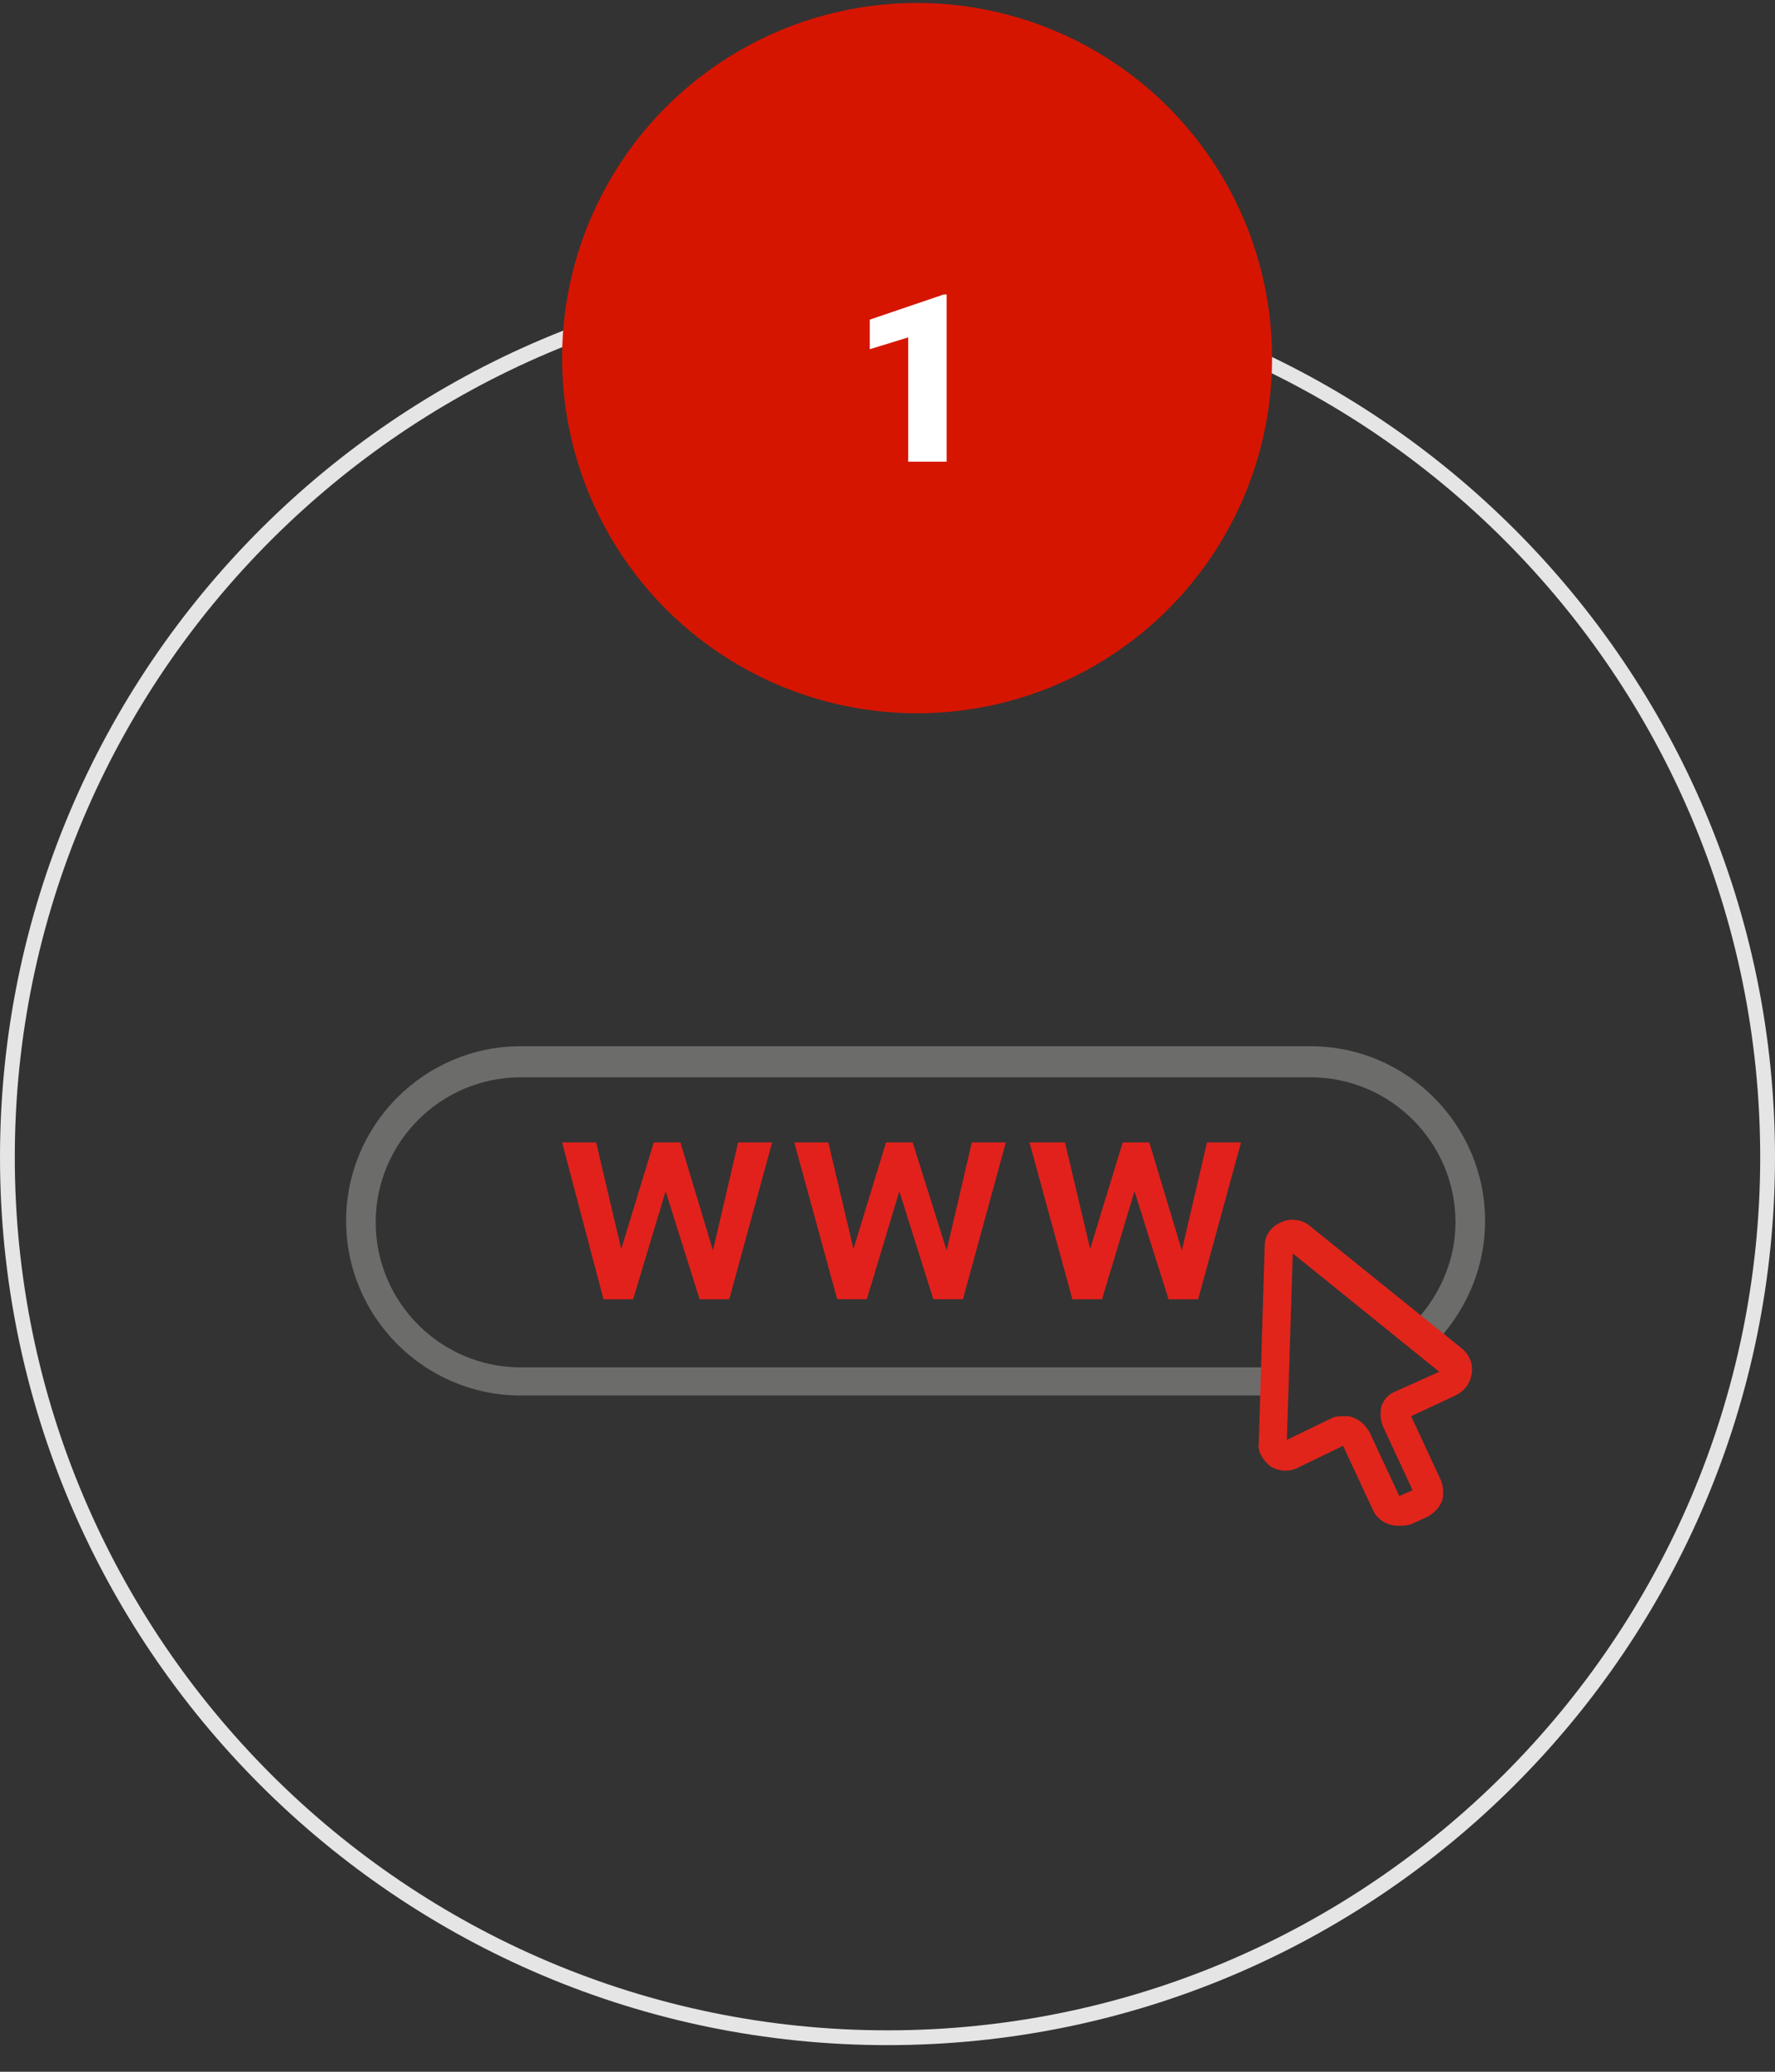 <?xml version="1.0" encoding="utf-8"?>
<!-- Generator: Adobe Illustrator 27.9.0, SVG Export Plug-In . SVG Version: 6.00 Build 0)  -->
<svg version="1.1" id="Capa_1" xmlns="http://www.w3.org/2000/svg" xmlns:xlink="http://www.w3.org/1999/xlink" x="0px" y="0px"
	 viewBox="0 0 120 140" style="enable-background:new 0 0 120 140;" xml:space="preserve">
<rect x="0" y="0" width="120" height="140" fill="#333333" stroke="none"/>
<style type="text/css">
	.st0{display:none;}
	.st1{fill:none;}
	.st2{fill:#E5E5E5;}
	.st3{fill:#D61500;}
	.st4{enable-background:new    ;}
	.st5{fill:#FFFFFF;}
	.st6{fill:#6C6C6B;}
	.st7{fill:#E1251B;}
	.st8{fill:#E2211C;}
</style>
<g id="Capa_2_00000181806892461895818810000001787624018585054368_" class="st0">
</g>
<g id="Capa_1_00000020368046416662020610000006494613560117357494_">
	<g id="Grupo_379" transform="translate(-411 -892)">
		<g id="Elipse_4" transform="translate(411 910)">
			<g>
				<circle class="st1" cx="60" cy="60.2" r="60"/>
			</g>
			<g>
				<path class="st2" d="M60,120.2c-33.1,0-60-26.9-60-60s26.9-60,60-60s60,26.9,60,60S93.1,120.2,60,120.2z M60,1.2
					c-32.5,0-59,26.5-59,59s26.5,59,59,59s59-26.5,59-59S92.6,1.2,60,1.2z"/>
			</g>
		</g>
		<g id="Grupo_259" transform="translate(-252 80)">
			<g id="Ellipse_16">
				<circle class="st3" cx="725" cy="836.2" r="24"/>
			</g>
			<g class="st4">
				<path class="st5" d="M727,843.2h-2.6v-8.4l-2.6,0.8v-2l5-1.7h0.2L727,843.2L727,843.2z"/>
			</g>
		</g>
	</g>
</g>
<g>
	<g>
		<path class="st6" d="M86.2,94.3H35.2c-6.5,0-11.8-5.3-11.8-11.8s5.3-11.8,11.8-11.8h53.4c6.5,0,11.8,5.3,11.8,11.8
			c0,3.2-1.3,6.2-3.6,8.5c-0.4,0.4-1,0.4-1.4,0c-0.4-0.4-0.4-1,0-1.4c1.9-1.9,3-4.4,3-7c0-5.4-4.4-9.8-9.8-9.8H35.2
			c-5.4,0-9.8,4.4-9.8,9.8s4.4,9.8,9.8,9.8h50.9c0.6,0,1,0.4,1,1S86.7,94.3,86.2,94.3z"/>
	</g>
	<g>
		<g>
			<g>
				<path class="st7" d="M94.5,103.1c-0.7,0-1.4-0.4-1.7-1.1l-2-4.3l-3.1,1.5c-0.6,0.3-1.3,0.2-1.8-0.1c-0.5-0.4-0.9-1-0.8-1.6
					l0.4-13.3c0-0.7,0.4-1.3,1.1-1.6c0.6-0.3,1.4-0.2,1.9,0.2l10.3,8.3c0.5,0.4,0.8,1,0.7,1.7s-0.5,1.2-1.1,1.5l-3,1.4l2,4.3
					c0.2,0.5,0.2,1,0.1,1.4c-0.2,0.5-0.5,0.8-1,1.1l-1.1,0.5C95.1,103.1,94.8,103.1,94.5,103.1z M90.9,95.7c0.2,0,0.4,0,0.6,0.1
					c0.5,0.2,0.8,0.5,1.1,1l2,4.3l0.9-0.4l-2-4.3c-0.2-0.5-0.2-1-0.1-1.4c0.2-0.5,0.5-0.8,1-1l2.9-1.3l-9.9-8L87,97.3l3.1-1.5
					C90.3,95.7,90.6,95.7,90.9,95.7z M87.4,84.2L87.4,84.2L87.4,84.2L87.4,84.2z M86.4,84.2L86.4,84.2L86.4,84.2z"/>
			</g>
		</g>
	</g>
	<g>
		<g>
			<path class="st8" d="M48.2,84.5l1.7-7.3h2.3l-2.9,10.6h-2l-2.3-7.3l-2.2,7.3h-2L38,77.2h2.3l1.7,7.2l2.2-7.2H46L48.2,84.5z"/>
		</g>
		<g>
			<path class="st8" d="M64,84.5l1.7-7.3H68l-2.9,10.6h-2l-2.3-7.3l-2.2,7.3h-2l-2.9-10.6h2.3l1.7,7.2l2.2-7.2h1.8L64,84.5z"/>
		</g>
		<g>
			<path class="st8" d="M79.9,84.5l1.7-7.3h2.3L81,87.8h-2l-2.3-7.3l-2.2,7.3h-2l-2.9-10.6H72l1.7,7.2l2.2-7.2h1.8L79.9,84.5z"/>
		</g>
	</g>
</g>
</svg>
